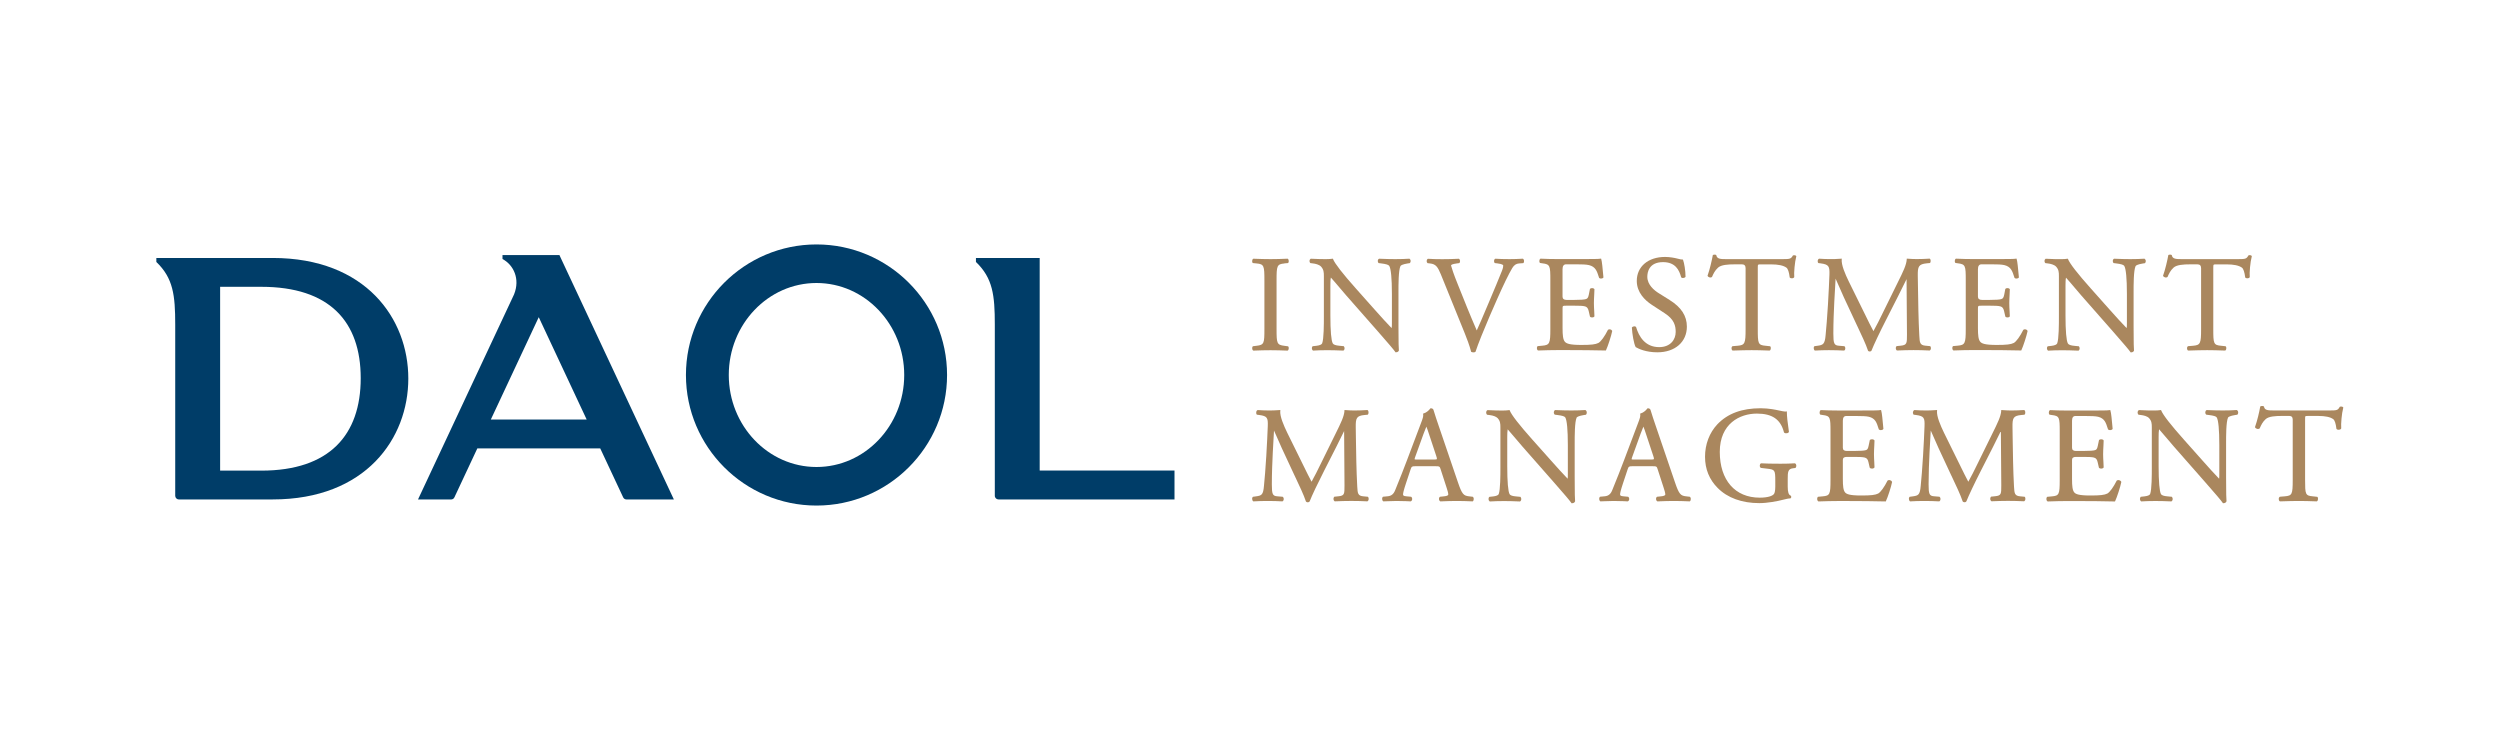 <?xml version="1.0" encoding="UTF-8"?>
<svg id="Layer_1" data-name="Layer 1" xmlns="http://www.w3.org/2000/svg" viewBox="0 0 800 240">
  <defs>
    <style>
      .cls-1 {
        fill: #003d68;
      }

      .cls-2 {
        fill: #aa875e;
      }
    </style>
  </defs>
  <g>
    <path class="cls-1" d="m261.28,78.22c-23.04,0-41.78,18.74-41.78,41.78s18.74,41.78,41.78,41.78,41.78-18.74,41.78-41.78-18.74-41.78-41.78-41.78Zm0,71.22c-15.48,0-28.07-13.21-28.07-29.44s12.59-29.44,28.07-29.44,28.07,13.21,28.07,29.44-12.59,29.44-28.07,29.44Z"/>
    <path class="cls-1" d="m87.25,82.55h-37.22v1.28c5.4,5.17,6.04,10.64,6.04,20.04v54.78c0,.65.52,1.17,1.17,1.17h30.01c29.83,0,43.41-19.57,43.41-38.69s-13.58-38.58-43.41-38.58Zm-3.62,68.05h-13.19s0-58.82,0-58.82h13.19c21.82,0,31.8,11.11,31.8,29.24s-9.98,29.58-31.8,29.58Z"/>
    <path class="cls-1" d="m332.7,150.57v-68.02h-20.4v1.28c5.4,5.17,6.04,10.64,6.04,20.04v54.78c0,.65.53,1.17,1.17,1.17h56.33v-9.25h-43.14Z"/>
    <path class="cls-1" d="m179.06,81.75v-.12s-.05,0-.05,0h-18.21v1.26c3.48,1.82,5.73,6.32,3.69,11.34l-30.73,65.6h10.59c.46,0,.87-.26,1.06-.68l7.34-15.67h39.32l7.34,15.67c.19.41.61.68,1.06.68h15.17l-36.57-78.08Zm-22,52.51l15.34-32.76,15.34,32.76h-30.68Z"/>
  </g>
  <g>
    <g>
      <path class="cls-2" d="m411.01,84.28l1.09-.09h.04s.03-.03.03-.03c.23-.15.23-.5.23-.65-.01-.26-.11-.6-.33-.71l-.04-.02h-.04c-2.12.09-3.61.14-5.4.14s-3.37-.05-5.49-.13h-.04s-.04.02-.04.02c-.22.11-.31.45-.33.71-.01.15,0,.51.23.66l1.17.12c2.42.2,2.52.8,2.52,5.43v15.54c0,4.58-.08,5.1-2.52,5.38l-1.15.14-.04.04c-.2.2-.23.55-.19.81.04.26.16.46.31.54l.04.02h.04c2.14-.09,3.65-.13,5.49-.13s3.26.05,5.4.13h.04s.04-.02.04-.02c.22-.11.31-.43.33-.7,0-.15,0-.51-.22-.66l-1.16-.16c-2.44-.29-2.52-.8-2.52-5.38v-15.54c0-4.63.09-5.22,2.52-5.43Z"/>
      <path class="cls-2" d="m451.02,82.78h-.05c-1.44.09-2.58.14-4.49.14-1.54,0-2.98-.04-5.14-.13h-.03s-.03.01-.03.01c-.19.07-.33.27-.38.53-.04.27.01.63.24.83l.04.03.79.1c1.57.19,2.35.43,2.59.8.55.87.85,4.04.85,8.95v9.34c0,.68,0,1.34-.09,1.62-1.6-1.64-3.27-3.51-5.36-5.85-.55-.61-1.12-1.26-1.73-1.94l-4.23-4.76-.08-.09c-4.32-4.85-6.79-8.03-7.35-9.47l-.05-.12-.13.02c-.53.08-1.25.13-1.98.13-.77,0-3.09,0-4.92-.13h-.04s-.04.02-.04.02c-.18.09-.31.28-.35.53-.05.31.04.63.22.81l.04.04.79.1c.84.1,1.98.36,2.61,1,.85.94.92,1.77.92,3.04v13.02c0,2.3,0,7.08-.55,8.52-.18.39-.78.65-1.8.78l-1.18.13h-.06s-.04.05-.04.05c-.16.16-.24.42-.21.7.02.27.14.5.32.63l.04.03h.06c1.5-.09,2.67-.13,4.53-.13,1.51,0,2.99.04,5.1.13h.05s.04-.03.04-.03c.17-.12.28-.31.31-.54.04-.27-.02-.56-.19-.78l-.04-.06-1.43-.14c-1.12-.09-1.89-.36-2.1-.75-.5-.87-.77-4.05-.77-8.95v-9.52c0-.96.02-1.99.16-2.6.64.69,1.96,2.25,3.13,3.63.71.84,1.38,1.63,1.81,2.12l10.13,11.52c3.37,3.84,4.99,5.74,5.58,6.58l.05.07h.08c.7,0,.92-.41.98-.58v-.03s0-.03,0-.03c-.06-.51-.13-2.25-.13-7.62v-11.01c0-2.25-.02-6.94.64-8.34.12-.24.8-.59,2.33-.83l.66-.1.04-.04c.17-.17.26-.46.23-.74-.03-.26-.16-.47-.34-.59l-.04-.03Z"/>
      <path class="cls-2" d="m487.33,82.78h-.05c-1.47.09-2.81.14-4.22.14-1.72,0-3.37-.05-4.53-.13h-.05s-.04.02-.04.02c-.19.11-.32.35-.35.64-.03.29.06.56.24.71l.04.03.83.1c1.74.2,1.83.6,1.83.67,0,.3-.04.75-.38,1.64-.76,1.93-2.84,6.92-4.05,9.77-.32.73-.72,1.68-1.16,2.73-.89,2.11-1.98,4.7-2.88,6.64-2.12-4.85-4.07-9.73-6.06-14.73-1.32-3.22-2.06-5.56-2.17-6.05.04-.23.33-.46,1.91-.67l.7-.09.04-.03c.18-.15.27-.42.24-.71-.03-.29-.16-.53-.35-.64l-.04-.02h-.05c-1.95.1-3.48.14-5.27.14s-3.22-.04-4.53-.13h-.05s-.04.02-.04.02c-.21.13-.34.37-.36.66-.02.28.08.53.26.69l.04.03.83.1c1.77.2,2.41,1.05,3.41,3.48l7.68,18.94c.63,1.55,1.49,3.82,2,5.78l.02.08.07.03c.24.1.47.14.71.14.22,0,.42-.06.57-.16l.04-.03.02-.05c.76-2.37,2.86-7.52,4.53-11.38l2.35-5.37c2.07-4.68,3.71-8.06,4.88-10.02.58-.94,1.23-1.38,2.15-1.45l1.31-.09h.06s.04-.05.04-.05c.18-.18.22-.52.19-.79-.04-.26-.15-.46-.31-.55l-.04-.02Z"/>
      <path class="cls-2" d="m515.32,105.41c-.27-.07-.55-.04-.74.1l-.05.06c-1.04,2.09-2.23,3.72-3.03,4.17-.96.48-2.3.64-5.52.64-3.88,0-4.7-.5-5.17-.96-.66-.7-.79-2.15-.79-4.43v-6.15c0-1.01.01-1.02,1.28-1.02h2.53c1.59,0,2.7.03,3.32.21.83.21,1.09.86,1.24,1.54l.39,1.7.03.07c.18.21.55.27.79.24.28-.02.5-.14.6-.31l.02-.04v-.04c0-.43-.03-.98-.07-1.61-.05-.8-.1-1.7-.1-2.58s.05-1.85.1-2.68c.04-.68.07-1.26.07-1.73v-.04l-.02-.04c-.1-.17-.32-.28-.6-.31-.26-.03-.61.03-.79.24l-.03.03-.36,1.83c-.22,1.09-.51,1.26-.94,1.41-.49.17-1.79.26-3.66.26h-2.53q-1.28,0-1.28-1.07v-8.73q0-1.59,1.15-1.59h3.14c1.92,0,3.29.04,4.19.26,2.09.52,2.52,1.9,3.13,3.79l.08.25.03.05c.13.15.34.23.64.21.24-.01.56-.1.7-.31l.03-.05-.06-.65c-.17-1.92-.41-4.56-.65-5.25l-.05-.14-.14.03c-.5.13-3.1.13-5.85.13h-8.21c-1.68,0-3.12-.04-5.14-.13h-.04s-.04.02-.04.02c-.22.11-.32.45-.33.71,0,.15,0,.5.23.65l.77.12c2.44.29,2.52.8,2.52,5.34v15.71c0,4.6-.24,5.09-2.56,5.3l-1.5.14-.04.04c-.2.2-.23.55-.19.8.04.27.16.46.32.54l.04.02h.04c2.65-.09,4.1-.13,5.93-.13h3.93c3.81,0,7.75.04,11.7.13h.1s.04-.09.04-.09c.58-1.2,1.67-4.57,1.98-6.1v-.05s-.01-.05-.01-.05c-.1-.22-.31-.39-.58-.47Z"/>
      <path class="cls-2" d="m534.27,95.99l-3.49-2.18c-1.36-.84-3.64-2.65-3.64-5.24,0-1.41.49-4.69,5.04-4.69,3.97,0,5.18,2.57,5.78,4.82l.03.06c.12.14.33.22.59.2.27-.01.61-.13.76-.34l.03-.04v-.05c0-1.92-.42-4.37-.8-5.38l-.04-.1h-.11c-.31,0-.91-.08-1.49-.26-1.03-.28-2.65-.57-4.1-.57-5.42,0-9.06,3.08-9.06,7.67,0,3.7,2.6,6.2,4.79,7.64l4.15,2.71c3.08,1.99,3.51,4.05,3.51,5.98,0,2.42-1.64,4.86-5.3,4.86-4.53,0-6.5-3.48-7.36-6.39l-.02-.04c-.09-.14-.27-.22-.5-.23h-.02c-.26,0-.61.11-.79.35l-.03.04v.05c.09,1.96.64,5.15,1.2,6.18l.02.04.04.02c.85.49,3.21,1.64,6.89,1.64,5.66,0,9.45-3.31,9.45-8.23,0-3.42-1.81-6.21-5.53-8.51Z"/>
      <path class="cls-2" d="m573.8,81.7l-.05.02-.03.05c-.61,1.05-.88,1.15-3.27,1.15h-18.02c-1.81,0-2.99-.03-3.21-1.23v-.05s-.04-.03-.04-.03c-.19-.2-.85-.14-1.03-.02l-.06.04v.07c-.32,1.73-.96,4.5-1.66,6.48l-.02.06.03.06c.11.23.37.41.66.48.27.06.52.02.7-.12l.05-.06c.45-1.02.88-2,1.93-2.96,1.01-.92,3.22-1.05,5.26-1.05h2.4q1.15,0,1.15,1.24v19.51c0,4.6-.24,5.09-2.56,5.3l-1.57.13-.07.02c-.2.13-.32.4-.3.72.01.23.1.54.32.65l.08.02c2.78-.09,4.31-.13,6.06-.13s3.06.04,5.71.13h.04s.03-.02.03-.02c.22-.11.32-.43.33-.69.01-.15,0-.51-.22-.67l-1.47-.16c-2.4-.21-2.48-.72-2.48-5.3v-19.55c0-.58,0-.93.12-1.06.12-.13.45-.13.99-.13h3.1c2.38,0,4,.35,4.97,1.06.46.34.84,1.46,1.03,3.08v.04s.04.04.04.04c.17.2.51.27.8.24.29-.03.5-.16.6-.35l.02-.04v-.04c-.14-1.3.16-4.78.65-6.58v-.06s-.01-.05-.01-.05c-.14-.29-.75-.31-.98-.21Z"/>
      <path class="cls-2" d="m617.62,110.76l-1.46-.14c-1.81-.15-1.86-1.06-1.97-3.06l-.02-.33c-.27-4.88-.35-10.72-.42-15.42-.02-1.32-.04-2.53-.06-3.56-.04-2.96.24-3.73,2.91-3.99l.96-.09.04-.03c.17-.14.22-.45.21-.7,0-.14-.04-.5-.27-.65l-.04-.03h-.05c-1.27.09-2.71.14-3.87.14-.88,0-1.78,0-3.26-.13h-.16s0,.15,0,.15c-.08,1.82-1.18,4.05-2.86,7.43l-4.89,9.94c-.93,1.91-1.9,3.88-2.91,5.67-.87-1.6-1.67-3.24-2.51-4.97l-5.38-10.92c-1.15-2.37-2.44-5.31-2.26-7.12l.02-.19-.19.02c-1.43.13-2.59.13-3.61.13s-2.07-.04-3.44-.13h-.04s-.04.02-.04.02c-.18.09-.32.29-.37.54-.06.3,0,.61.15.79l.04.05.76.1c2.62.34,2.87.99,2.79,3.59-.08,2.15-.25,5.84-.48,9.73-.27,4.42-.49,6.82-.74,9.6-.25,2.97-.82,3.19-2.57,3.44l-.96.13h-.04s-.03.03-.03.03c-.14.12-.22.32-.21.57,0,.26.1.6.3.77l.05.04h.06c1.44-.09,3.02-.13,4.44-.13,1.67,0,3.39.05,4.84.13h.04s.03-.01.03-.01c.17-.07.3-.26.34-.52.04-.27-.02-.64-.25-.84l-.04-.03-1.71-.14c-1.56-.12-1.82-.67-1.82-3.9,0-3.57.16-7.35.31-10.28.12-2.34.25-4.76.41-7.29.5,1.05.98,2.18,1.45,3.27.38.88.77,1.78,1.16,2.63l3.93,8.42c.15.32.32.68.51,1.08,1.07,2.26,2.69,5.67,3.32,7.63l.02.04c.14.2.42.24.52.24.27,0,.46-.08.58-.28.73-1.87,2.62-5.86,4.71-9.94l3.88-7.64c.37-.73.88-1.77,1.38-2.78.5-1.02.98-1.99,1.25-2.52l.13,17.75c0,2.77,0,3.35-2,3.55l-1.27.13h-.05s-.04.05-.04.05c-.16.16-.24.42-.22.69.02.27.14.51.32.64l.04.03h.05c1.69-.08,3.67-.13,5.27-.13s3.37.04,5.14.13h.05s.04-.02.04-.02c.17-.1.29-.31.33-.57.04-.31-.04-.6-.21-.77l-.04-.04Z"/>
      <path class="cls-2" d="m648.24,105.41c-.28-.07-.55-.04-.74.1l-.05.06c-1.04,2.09-2.23,3.72-3.03,4.17-.97.48-2.31.64-5.52.64-3.89,0-4.71-.5-5.17-.96-.66-.7-.79-2.15-.79-4.43v-6.15c0-1.01.01-1.02,1.28-1.02h2.53c1.59,0,2.71.03,3.32.21.83.21,1.09.86,1.24,1.54l.39,1.7.03.07c.18.21.55.27.79.24.28-.02.5-.14.6-.31l.02-.04v-.04c0-.43-.03-.98-.07-1.61-.05-.8-.1-1.7-.1-2.58s.05-1.85.1-2.68c.04-.68.07-1.26.07-1.73v-.04l-.02-.04c-.1-.17-.32-.28-.6-.31-.26-.03-.61.03-.79.24l-.03.03-.35,1.83c-.22,1.09-.51,1.27-.94,1.41-.49.17-1.79.26-3.66.26h-2.53q-1.28,0-1.28-1.07v-8.73q0-1.59,1.15-1.59h3.14c1.92,0,3.29.04,4.19.26,2.09.52,2.52,1.89,3.13,3.79l.08.25.03.05c.11.14.32.21.57.21.02,0,.04,0,.07,0,.24-.01.56-.1.71-.31l.03-.05-.05-.6c-.17-1.94-.42-4.6-.66-5.3l-.05-.14-.14.03c-.5.13-3.1.13-5.85.13h-8.21c-1.68,0-3.12-.04-5.14-.13h-.04s-.04.02-.04.02c-.22.11-.32.45-.33.71,0,.15,0,.5.23.65l.76.11c2.44.29,2.52.8,2.52,5.34v15.71c0,4.6-.24,5.09-2.56,5.3l-1.5.14-.04.04c-.2.2-.23.55-.19.8.04.26.16.46.32.54l.04.02h.04c2.65-.09,4.1-.13,5.93-.13h3.93c3.81,0,7.75.04,11.69.13h.1s.04-.09.04-.09c.58-1.2,1.67-4.57,1.98-6.1v-.05s-.01-.05-.01-.05c-.1-.22-.31-.39-.58-.47Z"/>
      <path class="cls-2" d="m686.22,82.78h-.05c-1.44.09-2.58.14-4.49.14-1.53,0-2.98-.04-5.14-.13h-.03s-.03.01-.03.01c-.19.07-.33.27-.38.53-.04.27.01.63.24.83l.04.03.79.1c1.57.19,2.35.43,2.59.8.55.87.85,4.04.85,8.95v9.34c0,.68,0,1.34-.09,1.62-1.6-1.64-3.27-3.51-5.37-5.85-.55-.61-1.12-1.26-1.73-1.94l-4.23-4.76-.05-.05c-4.34-4.86-6.82-8.06-7.38-9.5l-.05-.12-.13.02c-.53.08-1.26.13-1.98.13-.77,0-3.09,0-4.92-.13h-.04s-.04.02-.04.02c-.18.09-.31.28-.34.53-.05.31.04.63.22.81l.04.04.8.1c.84.1,1.98.36,2.61,1,.86.94.92,1.78.92,3.04v13c0,2.3,0,7.1-.55,8.55-.17.38-.78.65-1.79.78l-1.18.13h-.06s-.04.05-.04.05c-.16.16-.24.42-.21.69.02.27.15.51.32.64l.04.03h.06c1.5-.09,2.66-.13,4.53-.13,1.51,0,2.99.04,5.1.13h.05s.04-.03.04-.03c.17-.12.28-.31.32-.53.04-.27-.03-.56-.19-.78l-.04-.06-1.42-.14c-1.13-.09-1.89-.36-2.1-.75-.5-.87-.77-4.05-.77-8.95v-9.52c0-.96.02-1.99.16-2.6.64.69,1.96,2.25,3.13,3.63.71.84,1.38,1.63,1.81,2.12l10.13,11.52c3.94,4.49,5.08,5.87,5.58,6.58l.05.07h.08c.7,0,.92-.41.98-.58v-.03s0-.03,0-.03c-.06-.51-.13-2.25-.13-7.62v-11.03c0-2.25-.02-6.93.64-8.33.12-.24.8-.59,2.33-.83l.66-.1.04-.04c.17-.17.26-.46.23-.74-.03-.26-.16-.47-.34-.59l-.04-.03Z"/>
      <path class="cls-2" d="m720.57,81.96l-.03-.05c-.14-.29-.74-.31-.98-.21l-.05.02-.03.05c-.61,1.05-.88,1.15-3.27,1.15h-18.02c-1.81,0-2.99-.03-3.21-1.23v-.05s-.04-.03-.04-.03c-.19-.2-.85-.14-1.03-.02l-.06.04v.07c-.32,1.74-.96,4.52-1.66,6.48l-.02.06.03.06c.11.23.37.41.66.48.27.06.52.02.71-.12l.05-.06c.45-1.03.88-2,1.92-2.96,1.01-.92,3.22-1.05,5.26-1.05h2.4q1.15,0,1.15,1.24v19.51c0,4.6-.24,5.09-2.56,5.3l-1.57.13-.07.02c-.2.13-.32.4-.3.72.01.23.1.54.32.65l.08.02c2.78-.09,4.31-.13,6.06-.13s3.06.04,5.71.13h.04s.03-.02.03-.02c.22-.11.32-.43.33-.69,0-.15,0-.51-.22-.67l-1.47-.16c-2.4-.21-2.48-.72-2.48-5.3v-19.55c0-.58,0-.93.12-1.06.12-.13.45-.13.99-.13h3.1c2.38,0,4,.35,4.97,1.06.46.34.83,1.46,1.03,3.08v.04s.04.04.04.04c.17.2.51.27.8.24.29-.03.51-.16.6-.35l.02-.04v-.04c-.14-1.3.16-4.78.65-6.58v-.06Z"/>
    </g>
    <g>
      <path class="cls-2" d="m437.7,158.96l-1.46-.14c-1.75-.15-1.8-1.03-1.91-2.98l-.02-.33c-.27-4.84-.35-10.65-.42-15.32-.02-1.3-.04-2.48-.05-3.49-.04-2.89.23-3.66,2.84-3.9l.97-.09.05-.04c.19-.15.24-.48.23-.74,0-.15-.05-.52-.29-.68l-.06-.04h-.07c-1.27.09-2.71.14-3.84.14-.87,0-1.76,0-3.23-.13l-.21-.02v.22c-.09,1.8-1.18,4-2.84,7.35l-4.84,9.83c-.91,1.87-1.86,3.8-2.85,5.55-.82-1.52-1.58-3.07-2.38-4.71l-5.4-10.96c-1.13-2.34-2.41-5.25-2.23-7.03l.03-.25-.25.02c-1.42.13-2.56.13-3.57.13s-2.03-.04-3.4-.13h-.06s-.05.02-.05.02c-.2.1-.34.3-.39.57-.06.31,0,.64.15.83l.05.06.77.1c2.58.34,2.8.93,2.72,3.51-.08,2.15-.25,5.81-.48,9.64-.26,4.33-.48,6.73-.74,9.52-.25,2.91-.76,3.11-2.51,3.36l-.95.13h-.06s-.04.04-.04.04c-.15.12-.23.34-.23.59,0,.33.12.64.32.8l.06.05h.08c1.4-.09,2.96-.13,4.4-.13,1.71,0,3.37.04,4.79.13h.05s.04-.02.04-.02c.19-.08.32-.28.36-.55.04-.26,0-.65-.27-.87l-.05-.04-1.71-.14c-1.51-.12-1.76-.65-1.76-3.82,0-3.58.16-7.31.3-10.16.1-2.02.23-4.49.39-7.06.46.99.91,2.04,1.36,3.06.38.89.77,1.77,1.15,2.6l3.89,8.35c.16.33.34.72.54,1.14,1.05,2.22,2.64,5.57,3.26,7.5l.03.05c.15.21.45.26.56.26.28,0,.49-.09.62-.3.73-1.88,2.56-5.74,4.66-9.85l3.85-7.57c.37-.72.87-1.75,1.36-2.74.43-.88.87-1.77,1.16-2.34l.12,17.4c0,2.77,0,3.27-1.93,3.47l-1.25.13h-.07s-.05.06-.05.06c-.17.17-.25.43-.23.72.02.28.15.54.34.67l.06.04h.07c1.64-.08,3.6-.13,5.23-.13s3.38.04,5.1.13h.06s.05-.03.05-.03c.19-.11.31-.33.35-.6.03-.25,0-.59-.22-.8l-.05-.05Z"/>
      <path class="cls-2" d="m471.28,158.96l-1.22-.14c-1.69-.2-2.22-.63-3.51-4.45l-6.17-18.11c-.57-1.68-1.17-3.41-1.66-5.07-.1-.34-.41-.54-.85-.54h-.1l-.06.07c-.5.59-1.19,1.3-2.15,1.58l-.18.05.03.18c.12.63-.13,1.42-.73,2.96l-4.41,11.69c-1.25,3.33-2.23,5.74-2.94,7.5-.33.82-.62,1.52-.86,2.14-.5,1.28-1.24,1.89-2.42,1.99l-1.49.14-.05.04c-.16.14-.25.38-.23.68.01.25.11.58.34.73l.05.04h.07c.3-.01.64-.03.98-.04.99-.04,2.11-.09,3.16-.09.51,0,.97.02,1.4.03,1.3.02,2.25.04,3.09.1h.05s.05-.02.05-.02c.23-.1.39-.34.42-.64.03-.33-.08-.64-.3-.79l-.05-.03-1.49-.14c-1.07-.08-1.07-.35-1.07-.66s.16-1.19.94-3.53l1.51-4.54c.27-.8.43-.9,1.45-.9h6.53c1.24,0,1.31.09,1.58.94l1.91,5.89c.27.82.55,1.73.55,2.23,0,.27-.52.5-1.33.57l-1.31.14-.05.03c-.2.14-.31.43-.28.75.03.32.18.57.4.68l.05.03.96-.04c1.09-.04,2.46-.1,4.06-.1,1.85,0,3.36.04,5.23.13h.08s.06-.04.06-.04c.2-.15.28-.5.28-.77,0-.29-.11-.52-.28-.64l-.04-.03Zm-11.49-12.05c-.09.13-.52.14-.92.14h-5.32c-.29,0-.83,0-.88-.08-.05-.06.1-.48.17-.69l2.72-7.53c.36-.98.69-1.8.88-2.23.24.57.55,1.49.82,2.32l2.36,7.13c.09.28.26.79.16.93Z"/>
      <path class="cls-2" d="m507.33,131.21h-.07c-1.44.09-2.58.14-4.44.14-1.73,0-3.23-.05-5.1-.13h-.04s-.04.01-.04.01c-.21.08-.36.29-.4.56-.06.34.04.68.26.87l.05.04.8.1c1.55.19,2.3.42,2.53.77.54.85.83,3.99.83,8.85v9.26c0,.59,0,1.2-.06,1.51-1.61-1.65-3.29-3.54-5.41-5.91l-5.76-6.47-.06-.06c-4.29-4.81-6.74-7.97-7.3-9.39l-.06-.15-.16.03c-.53.08-1.25.13-1.96.13-.76,0-3.06,0-4.87-.13h-.06s-.05.02-.05.02c-.2.1-.33.3-.37.56-.05.32.04.66.23.85l.05.05.8.1c1.18.15,2.07.48,2.56.97.84.92.9,1.74.9,2.98v12.9c0,2.28,0,7.01-.54,8.44-.16.36-.75.62-1.74.74l-1.24.14-.05.05c-.17.16-.25.44-.23.72.02.28.15.54.34.67l.06.04h.07c1.42-.08,2.61-.13,4.49-.13,1.52,0,3.03.04,5.05.13h.07s.06-.04.06-.04c.18-.13.29-.33.33-.57.04-.28-.03-.58-.2-.8l-.05-.07-1.44-.14c-1.1-.08-1.84-.34-2.04-.72-.48-.85-.75-4-.75-8.85v-9.43c0-.9.02-1.86.14-2.47.65.72,1.91,2.2,3.02,3.52.71.84,1.37,1.62,1.8,2.11l10.04,11.42c3.33,3.79,4.94,5.68,5.52,6.52l.06.09h.11c.51,0,.89-.23,1.02-.62v-.04s0-.05,0-.05c-.06-.51-.13-2.23-.13-7.55v-10.92c0-2.23-.02-6.86.63-8.24.09-.18.67-.54,2.27-.8l.68-.1.05-.05c.18-.18.27-.48.24-.78-.03-.27-.16-.5-.36-.62l-.06-.04Z"/>
      <path class="cls-2" d="m540.73,158.96l-1.22-.14c-1.69-.2-2.22-.63-3.51-4.45l-6.17-18.11c-.57-1.68-1.17-3.41-1.66-5.07-.1-.34-.41-.54-.85-.54h-.09l-.06.07c-.5.59-1.19,1.3-2.15,1.58l-.18.05.03.18c.12.63-.13,1.42-.73,2.96l-4.41,11.69c-1.25,3.33-2.23,5.74-2.94,7.5-.33.82-.62,1.52-.86,2.14-.5,1.28-1.24,1.89-2.42,1.99l-1.49.14-.05.04c-.16.14-.25.38-.23.68.01.25.11.58.34.73l.05.04h.07c.3-.01.64-.03.98-.04.99-.04,2.11-.09,3.16-.09.51,0,.97.02,1.4.03,1.3.02,2.25.04,3.08.1h.05s.05-.02.05-.02c.23-.1.39-.34.42-.64.03-.33-.08-.64-.3-.79l-.05-.03-1.49-.14c-1.07-.08-1.07-.35-1.07-.66s.16-1.19.94-3.53l1.51-4.54c.27-.8.43-.9,1.45-.9h6.53c1.24,0,1.31.09,1.58.94l1.91,5.89c.27.82.55,1.73.55,2.23,0,.27-.52.5-1.33.57l-1.31.14-.04.03c-.2.14-.31.43-.28.75.03.32.18.57.4.68l.05.03.96-.04c1.09-.04,2.46-.1,4.06-.1,1.85,0,3.36.04,5.23.13h.08s.06-.04.06-.04c.2-.15.28-.5.28-.77,0-.29-.11-.52-.28-.64l-.04-.03Zm-11.49-12.05c-.09.13-.52.14-.92.14h-5.32c-.29,0-.83,0-.88-.08-.05-.06.1-.48.17-.69l2.72-7.53c.36-.98.69-1.8.88-2.23.24.57.55,1.49.82,2.32l2.36,7.13c.09.28.26.79.16.93Z"/>
      <path class="cls-2" d="m574.4,148.26h-.06c-1.5.09-2.95.13-4.58.13-2.66,0-4.97-.05-6.17-.13h-.05s-.04.02-.04.02c-.26.11-.36.43-.37.7-.01.35.13.64.36.75l1.97.24c2.53.28,2.63.44,2.63,3.99v1.73c0,1.32-.2,2.08-.4,2.35-.38.58-1.78,1.21-4.59,1.21-7.88,0-12.77-5.61-12.77-14.64s6.39-12.26,11.87-12.26c4.92,0,7.6,1.85,8.67,5.99v.05s.05.04.05.04c.23.23.66.26.96.2.28-.06.48-.2.55-.4l.02-.05v-.05c-.43-2.86-.65-4.96-.65-6.24v-.25l-.24.04c-.45.08-1.62-.18-2.41-.35l-.19-.04c-.46-.11-2.9-.65-5.54-.65-6.03,0-10.56,1.68-13.86,5.13-2.55,2.71-3.95,6.4-3.95,10.4s1.4,7.32,4.04,9.97c3.14,3.18,7.76,4.86,13.34,4.86,2.59,0,5.82-.61,7.8-1.13.68-.18,1.53-.38,2.07-.38h.07l.05-.04c.13-.09.21-.24.22-.4.01-.16-.05-.32-.15-.43l-.07-.04c-.63-.24-.91-1.13-.91-2.88v-2.42c0-2.24.07-3.24,1.68-3.43l.75-.09.05-.04c.2-.17.3-.48.27-.79-.03-.28-.16-.52-.35-.63l-.05-.03Z"/>
      <path class="cls-2" d="m604.84,153.65c-.29-.08-.58-.04-.78.1l-.06.07c-1.03,2.06-2.2,3.67-2.98,4.11-.95.47-2.27.63-5.45.63-3.83,0-4.64-.48-5.09-.93-.64-.68-.77-2.11-.77-4.36v-6.1q0-.96,1.22-.96h2.51c1.53,0,2.66.04,3.28.21.76.19,1.02.73,1.19,1.49l.39,1.69.04.09c.19.23.55.28.83.26.3-.03.53-.15.64-.33l.03-.05v-.05c0-.43-.03-.97-.07-1.6-.05-.79-.1-1.69-.1-2.55s.05-1.84.1-2.66c.04-.67.07-1.25.07-1.71v-.05l-.03-.05c-.11-.18-.34-.31-.64-.33-.26-.03-.64.03-.83.26l-.39,1.86c-.21,1.06-.49,1.23-.9,1.36-.48.16-1.76.25-3.61.25h-2.51q-1.22,0-1.22-1.01v-8.65q0-1.52,1.09-1.52h3.11c1.91,0,3.27.04,4.15.25,2.05.51,2.47,1.86,3.06,3.72l.08.25.04.07c.12.15.34.23.61.23.02,0,.05,0,.07,0,.26-.01.59-.11.73-.34l.04-.06-.06-.63c-.17-1.92-.41-4.56-.65-5.24l-.06-.18-.18.04c-.49.13-3.19.13-5.79.13h-8.14c-1.89,0-3.4-.05-5.09-.13h-.05s-.05.02-.05.02c-.24.12-.34.46-.35.74-.02.33.07.58.25.7l.78.12c2.38.28,2.46.78,2.46,5.24v15.58c0,4.56-.21,5-2.5,5.2l-1.5.14-.05.05c-.21.21-.25.57-.2.84.05.28.17.49.34.57l.05.03h.05c2.66-.09,4.07-.13,5.88-.13h3.89c3.87,0,7.76.04,11.59.13h.13s.06-.12.06-.12c.58-1.19,1.66-4.54,1.96-6.06v-.06s-.01-.06-.01-.06c-.1-.23-.33-.41-.61-.49Z"/>
      <path class="cls-2" d="m647.87,158.96l-1.46-.14c-1.75-.15-1.8-1.04-1.92-2.99l-.02-.32c-.27-4.85-.35-10.67-.42-15.34-.02-1.28-.04-2.46-.05-3.47-.04-2.94.22-3.65,2.84-3.9l.97-.09.05-.04c.19-.15.25-.48.23-.74,0-.15-.05-.52-.29-.68l-.06-.04h-.07c-1.27.09-2.7.14-3.84.14-.87,0-1.76,0-3.23-.13l-.21-.02v.22c-.09,1.8-1.19,4.01-2.85,7.36l-4.83,9.83c-.91,1.86-1.86,3.79-2.85,5.54-.82-1.52-1.58-3.07-2.38-4.71l-5.4-10.96c-1.13-2.34-2.41-5.26-2.23-7.03l.03-.25-.25.02c-1.42.13-2.56.13-3.57.13s-2.03-.04-3.4-.13h-.06s-.05.02-.05.02c-.2.1-.34.3-.39.57-.07.31,0,.64.15.83l.05.06.77.1c2.58.34,2.8.93,2.72,3.51-.08,2.21-.25,5.9-.48,9.64-.26,4.33-.48,6.73-.74,9.52-.25,2.91-.76,3.11-2.5,3.36l-.95.13h-.06s-.05.04-.05.04c-.15.12-.23.34-.23.59,0,.33.13.64.32.8l.06.05h.08c1.4-.09,2.96-.13,4.4-.13,1.71,0,3.37.04,4.79.13h.05s.04-.02.04-.02c.19-.08.32-.28.36-.56.04-.26,0-.65-.27-.87l-.05-.04-1.71-.14c-1.51-.12-1.76-.65-1.76-3.82,0-3.49.15-7.09.3-10.19.12-2.26.24-4.59.39-7.03.46.99.92,2.04,1.36,3.06.38.89.77,1.77,1.15,2.6l3.89,8.35c.15.32.33.69.52,1.09,1.06,2.23,2.66,5.61,3.28,7.54l.03.05c.15.21.45.26.56.26.35,0,.52-.14.62-.3.73-1.85,2.6-5.81,4.67-9.85l3.85-7.57c.37-.72.88-1.77,1.37-2.77.42-.86.85-1.74,1.14-2.3l.13,17.39c0,2.77,0,3.27-1.94,3.47l-1.25.13h-.07s-.05.06-.05.06c-.17.16-.25.43-.23.72.02.29.15.54.34.67l.06.04h.07c1.64-.08,3.6-.13,5.23-.13s3.38.04,5.09.13h.06s.05-.03.05-.03c.19-.11.31-.33.35-.61.03-.25,0-.59-.22-.8l-.05-.05Z"/>
      <path class="cls-2" d="m678.18,153.65c-.29-.07-.57-.04-.78.1l-.06.07c-1.03,2.06-2.2,3.67-2.98,4.11-.95.47-2.28.63-5.45.63-3.83,0-4.64-.48-5.09-.93-.64-.68-.77-2.11-.77-4.36v-6.1q0-.96,1.22-.96h2.51c1.53,0,2.67.04,3.28.21.76.19,1.02.73,1.19,1.49l.39,1.69.04.09c.19.23.57.28.83.26.3-.03.53-.15.63-.34l.03-.04v-.05c0-.43-.03-.97-.07-1.6-.05-.79-.1-1.69-.1-2.55s.05-1.84.1-2.66c.04-.67.07-1.25.07-1.71v-.05l-.03-.04c-.1-.19-.33-.31-.63-.34-.26-.02-.64.03-.83.26l-.39,1.86c-.21,1.06-.49,1.23-.9,1.36-.48.16-1.76.25-3.61.25h-2.51q-1.22,0-1.22-1.01v-8.65q0-1.52,1.09-1.52h3.12c1.91,0,3.27.04,4.15.25,2.04.51,2.47,1.86,3.06,3.72l.08.25.04.07c.13.16.38.25.67.23.26-.01.59-.11.74-.33l.04-.06-.06-.71c-.18-2-.4-4.48-.65-5.16l-.06-.18-.18.04c-.49.13-3.19.13-5.79.13h-8.13c-1.89,0-3.4-.05-5.1-.13h-.05s-.05.02-.05.02c-.24.12-.34.46-.35.74-.02.33.07.58.25.7l.78.12c2.38.28,2.46.78,2.46,5.24v15.58c0,4.56-.21,5-2.5,5.2l-1.5.14-.05.05c-.21.21-.25.57-.2.84.04.28.17.49.34.57l.05.03h.05c2.67-.09,4.07-.13,5.88-.13h3.89c3.87,0,7.76.04,11.59.13h.13s.06-.12.06-.12c.57-1.19,1.66-4.53,1.96-6.06v-.06s-.01-.06-.01-.06c-.1-.24-.33-.41-.61-.49Z"/>
      <path class="cls-2" d="m715.81,131.21h-.07c-1.44.09-2.58.14-4.44.14-1.73,0-3.23-.05-5.1-.13h-.04s-.04.01-.04.01c-.21.08-.36.28-.41.56-.05.28.01.66.26.87l.05.04.8.1c1.55.19,2.3.42,2.53.77.54.85.83,3.99.83,8.85v9.26c0,.59,0,1.2-.06,1.51-1.6-1.64-3.26-3.51-5.35-5.85l-5.88-6.61c-4.28-4.8-6.74-7.96-7.3-9.38l-.06-.15-.16.03c-.53.08-1.24.13-1.96.13-.76,0-3.06,0-4.88-.13h-.06s-.05.02-.05.02c-.2.1-.33.3-.37.56-.05.32.04.66.23.85l.05.05.8.1c.83.1,1.94.35,2.55.97.84.92.9,1.74.9,2.98v12.91c0,2.28,0,7-.54,8.42-.16.36-.75.62-1.74.74l-1.17.13h-.07s-.05.06-.05.06c-.17.16-.25.43-.23.72.02.29.15.54.34.67l.06.04h.07c1.42-.08,2.6-.13,4.49-.13,1.52,0,3.04.04,5.05.13h.07s.06-.04.06-.04c.18-.13.29-.33.33-.57.05-.28-.03-.58-.2-.8l-.05-.07-1.44-.14c-1.1-.08-1.84-.34-2.05-.72-.48-.84-.75-4.07-.75-8.85v-9.43c0-.9.02-1.86.14-2.47.66.72,1.93,2.22,3.06,3.56.7.83,1.35,1.6,1.77,2.08l10.04,11.42c3.33,3.79,4.94,5.68,5.52,6.52l.06.09h.11c.51,0,.89-.23,1.02-.62v-.04s0-.05,0-.05c-.06-.51-.13-2.23-.13-7.55v-10.93c0-2.22-.02-6.86.63-8.23.09-.18.67-.55,2.27-.8l.68-.1.05-.05c.18-.18.27-.48.24-.78-.03-.27-.16-.5-.36-.62l-.06-.04Z"/>
      <path class="cls-2" d="m749.88,130.45l-.04-.07c-.15-.31-.77-.34-1.04-.23l-.07.03-.04.06c-.59,1.02-.86,1.11-3.2,1.11h-17.76c-1.98,0-3.03-.06-3.24-1.18v-.06s-.06-.05-.06-.05c-.23-.23-.91-.14-1.08-.03l-.07.05-.02.09c-.3,1.72-.94,4.47-1.64,6.42l-.03.08.04.08c.12.24.38.43.69.5.28.06.55.02.74-.13l.04-.03.02-.05c.45-1.02.87-1.98,1.9-2.92.98-.9,3.17-1.02,5.18-1.02h2.38q1.09,0,1.09,1.18v19.34c0,4.56-.21,5-2.5,5.2l-1.56.13-.09.03c-.22.14-.34.42-.32.76.01.25.11.56.34.68l.1.02c2.79-.09,4.29-.13,6.01-.13s3.19.04,5.66.13h.05s.05-.02.05-.02c.24-.12.34-.46.36-.74.02-.33-.07-.58-.25-.7l-1.48-.16c-2.33-.2-2.41-.7-2.41-5.2v-19.38c0-.55,0-.91.1-1.02.1-.11.42-.12.95-.12h3.07c2.35,0,3.95.34,4.9,1.04.45.33.81,1.42,1,3.02v.06s.04.05.04.05c.19.24.57.29.83.25.3-.03.53-.17.64-.38l.03-.05v-.06c-.13-1.28.16-4.73.64-6.5l.02-.08Z"/>
    </g>
  </g>
</svg>